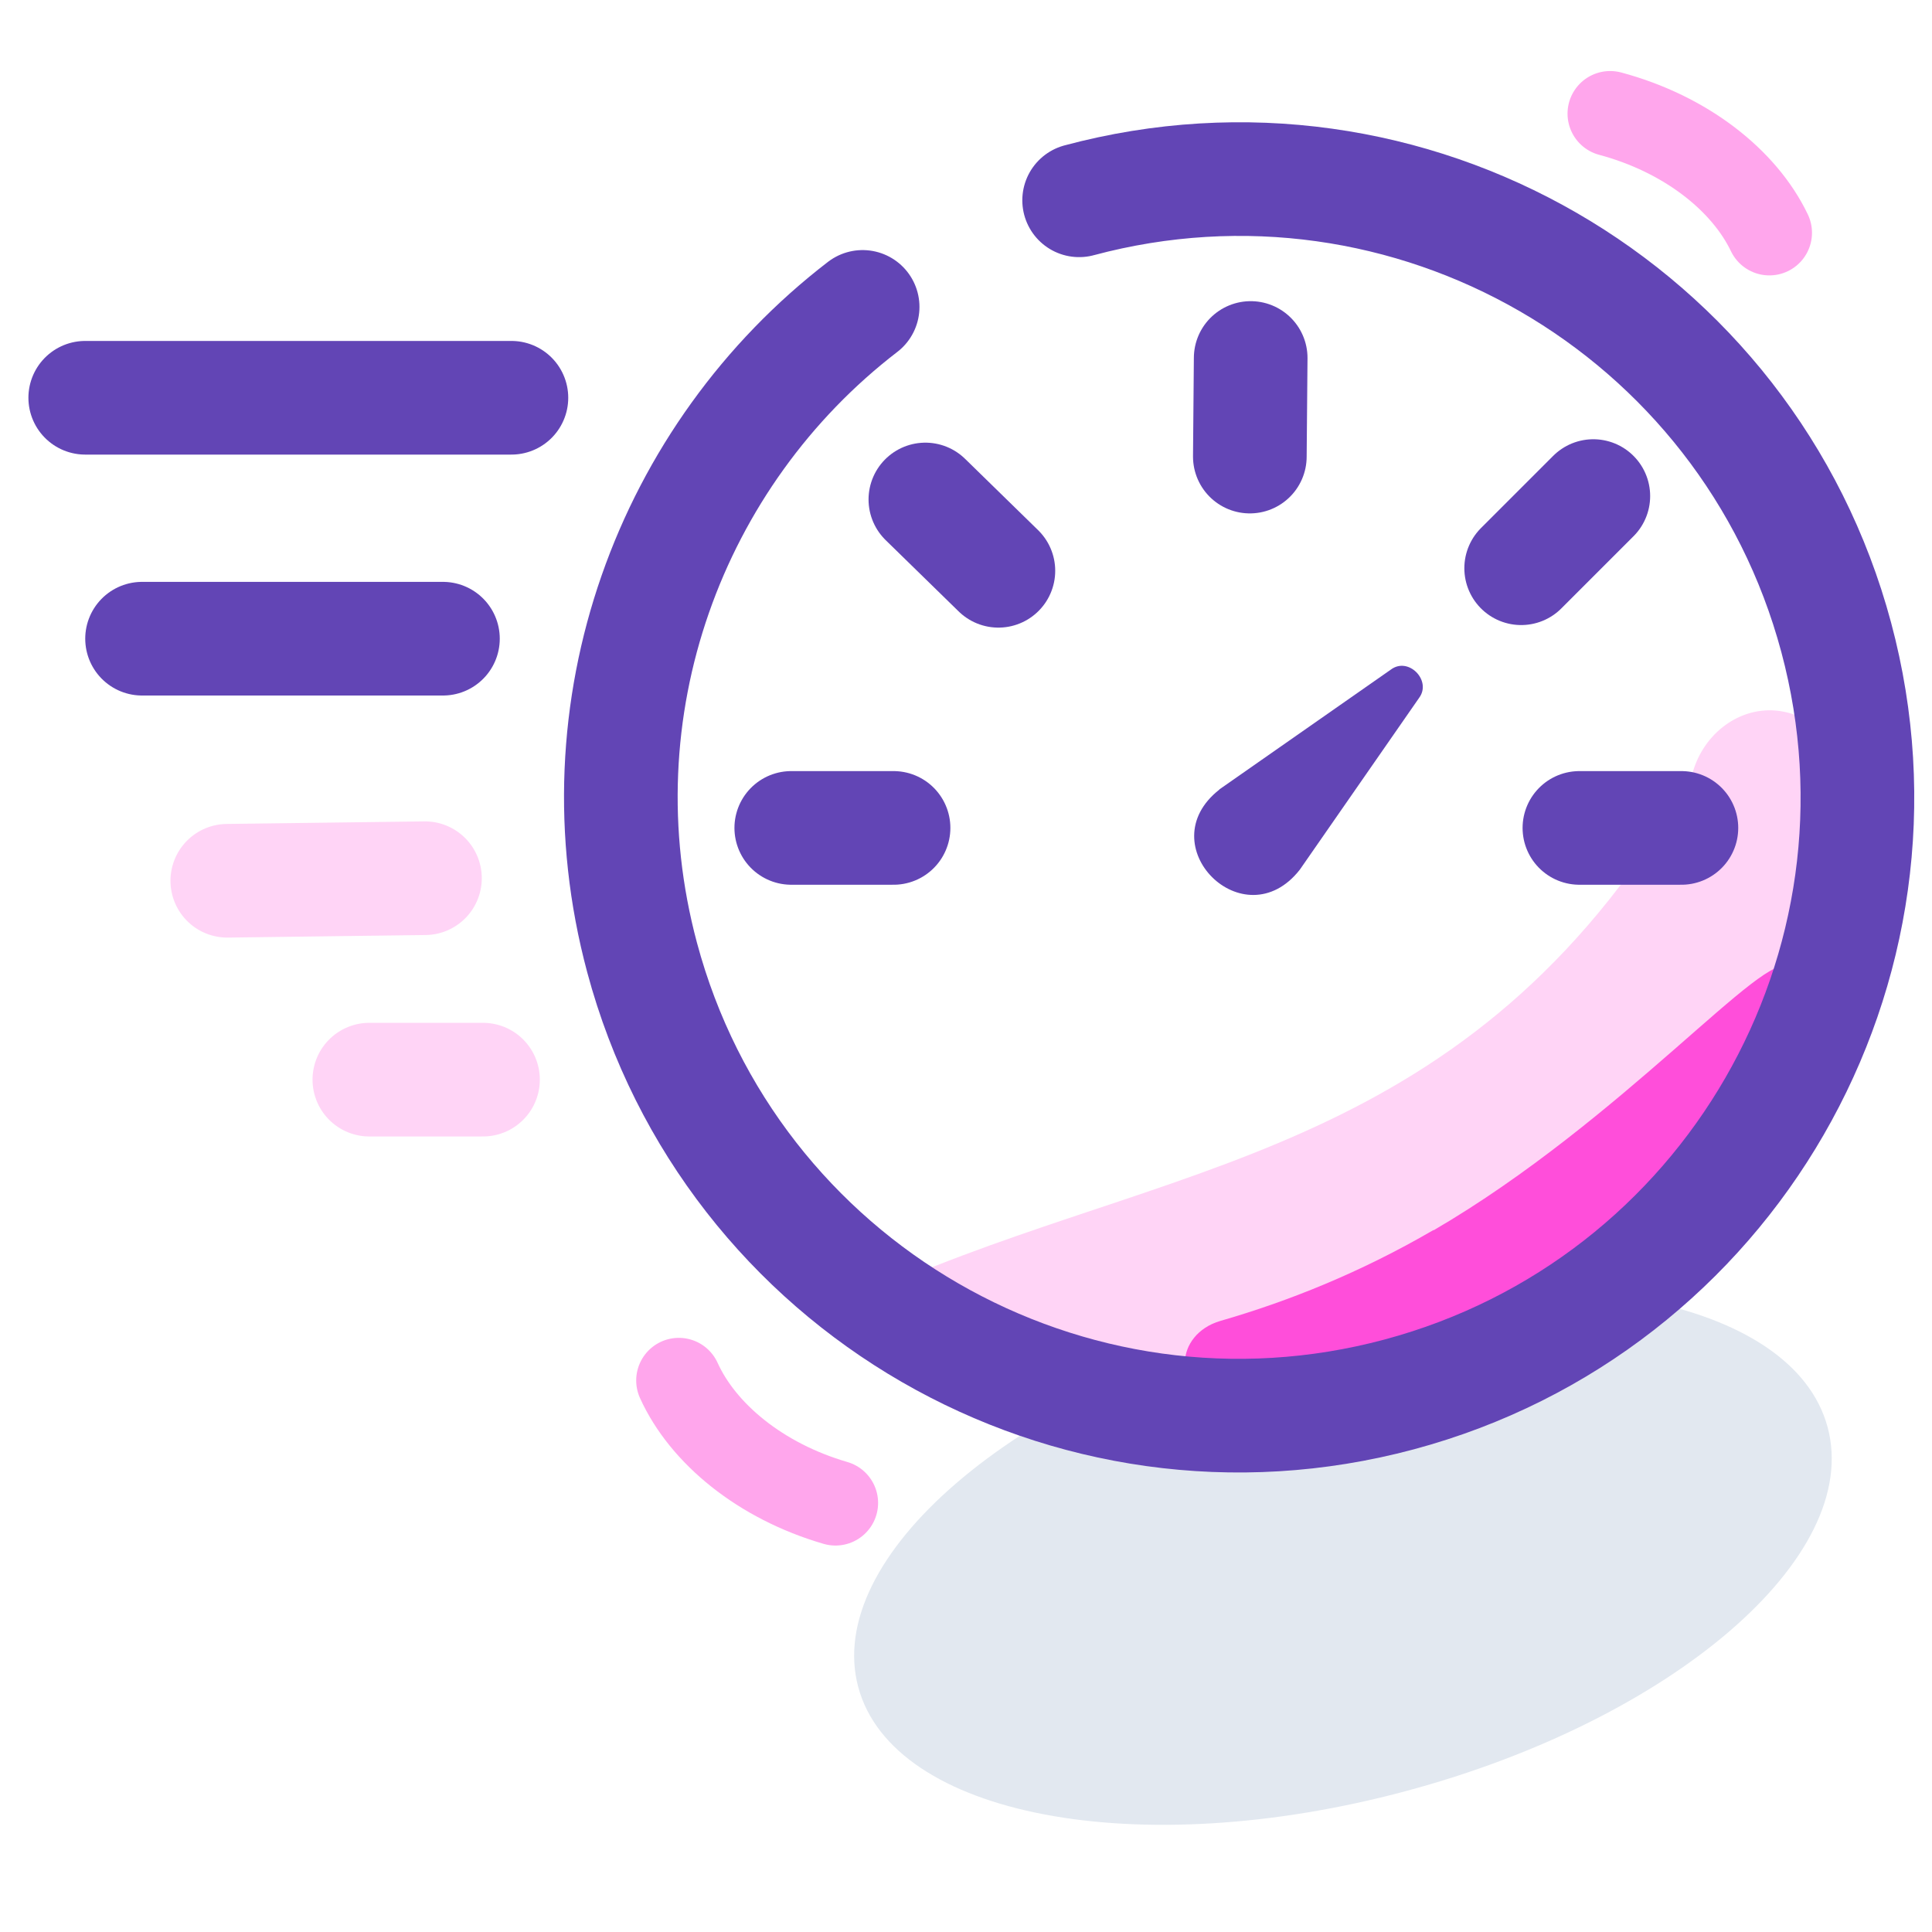 <svg width="68" height="68" viewBox="0 0 68 68" fill="none" xmlns="http://www.w3.org/2000/svg">
<path d="M49.474 63.043C58.896 60.518 65.546 54.784 64.327 50.236C63.109 45.687 54.482 44.047 45.06 46.571C35.638 49.096 28.988 54.83 30.207 59.378C31.425 63.927 40.052 65.567 49.474 63.043Z" fill="#E2E8F0"/>
<path d="M59.549 27.338C52.135 40.322 42.052 40.752 32 44.93C35.416 47.486 39.588 49 44.098 49C55.561 49 64.857 39.313 65 27.306C64.703 26.028 63.681 25.105 62.484 25.008C61.145 24.901 59.877 25.889 59.539 27.338H59.549Z" fill="#FFD4F6"/>
<path d="M50.457 43.297C50.457 43.295 50.455 43.293 50.452 43.294C47.867 44.799 45.318 45.81 42.956 46.491C41.336 46.958 41.252 49 42.938 49C42.938 49 45.916 49 49.222 48.013C54.512 46.432 59.571 42.305 60.321 41.688C60.965 41.15 61.218 39.535 62.221 36.742C63.066 34.398 63.056 34.174 62.95 34.062C62.19 33.322 57.113 39.419 50.462 43.3C50.46 43.301 50.457 43.3 50.457 43.297Z" fill="#FF4EDA"/>
<path d="M42.91 27.79L48.95 23.57C49.569 23.1 50.4 23.95 49.95 24.56L45.749 30.61C43.789 33.11 40.419 29.75 42.919 27.79H42.91Z" fill="#6245B5"/>
<path d="M55.59 29.14H59.18" stroke="#6245B5" stroke-width="4" stroke-linecap="round" stroke-linejoin="round"/>
<path d="M18 14H3" stroke="#6245B5" stroke-width="4" stroke-linecap="round" stroke-linejoin="round"/>
<path d="M15.59 22.48H5" stroke="#6245B5" stroke-width="4" stroke-linecap="round" stroke-linejoin="round"/>
<path d="M17 38L13 38" stroke="#FFD4F6" stroke-width="4" stroke-linecap="round" stroke-linejoin="round"/>
<path d="M14.957 30.91L8 31" stroke="#FFD4F6" stroke-width="4" stroke-linecap="round" stroke-linejoin="round"/>
<path d="M27.85 29.14H31.45" stroke="#6245B5" stroke-width="4" stroke-linecap="round" stroke-linejoin="round"/>
<path d="M32.57 17.58L35.14 20.09" stroke="#6245B5" stroke-width="4" stroke-linecap="round" stroke-linejoin="round"/>
<path d="M44.02 12.6L43.99 16.07" stroke="#6245B5" stroke-width="4" stroke-linecap="round" stroke-linejoin="round"/>
<path d="M56.08 17.46L53.54 20" stroke="#6245B5" stroke-width="4" stroke-linecap="round" stroke-linejoin="round"/>
<path d="M29.406 52.898C26.763 52.13 24.739 50.457 23.892 48.588L29.406 52.898Z" fill="#D9D9D9"/>
<path d="M29.406 52.898C26.763 52.13 24.739 50.457 23.892 48.588" stroke="#FFA6EC" stroke-width="3" stroke-linecap="round" stroke-linejoin="round"/>
<path d="M56.672 4C59.331 4.712 61.39 6.342 62.276 8.193" stroke="#FFA6EC" stroke-width="3" stroke-linecap="round" stroke-linejoin="round"/>
<path d="M37.982 7.05C49.589 3.94 61.519 10.827 64.629 22.434C67.739 34.04 60.851 45.97 49.244 49.08C37.638 52.19 25.708 45.302 22.598 33.696C20.252 24.941 23.595 16.001 30.362 10.802" stroke="#6245B5" stroke-width="4" stroke-linecap="round"/>
</svg>
